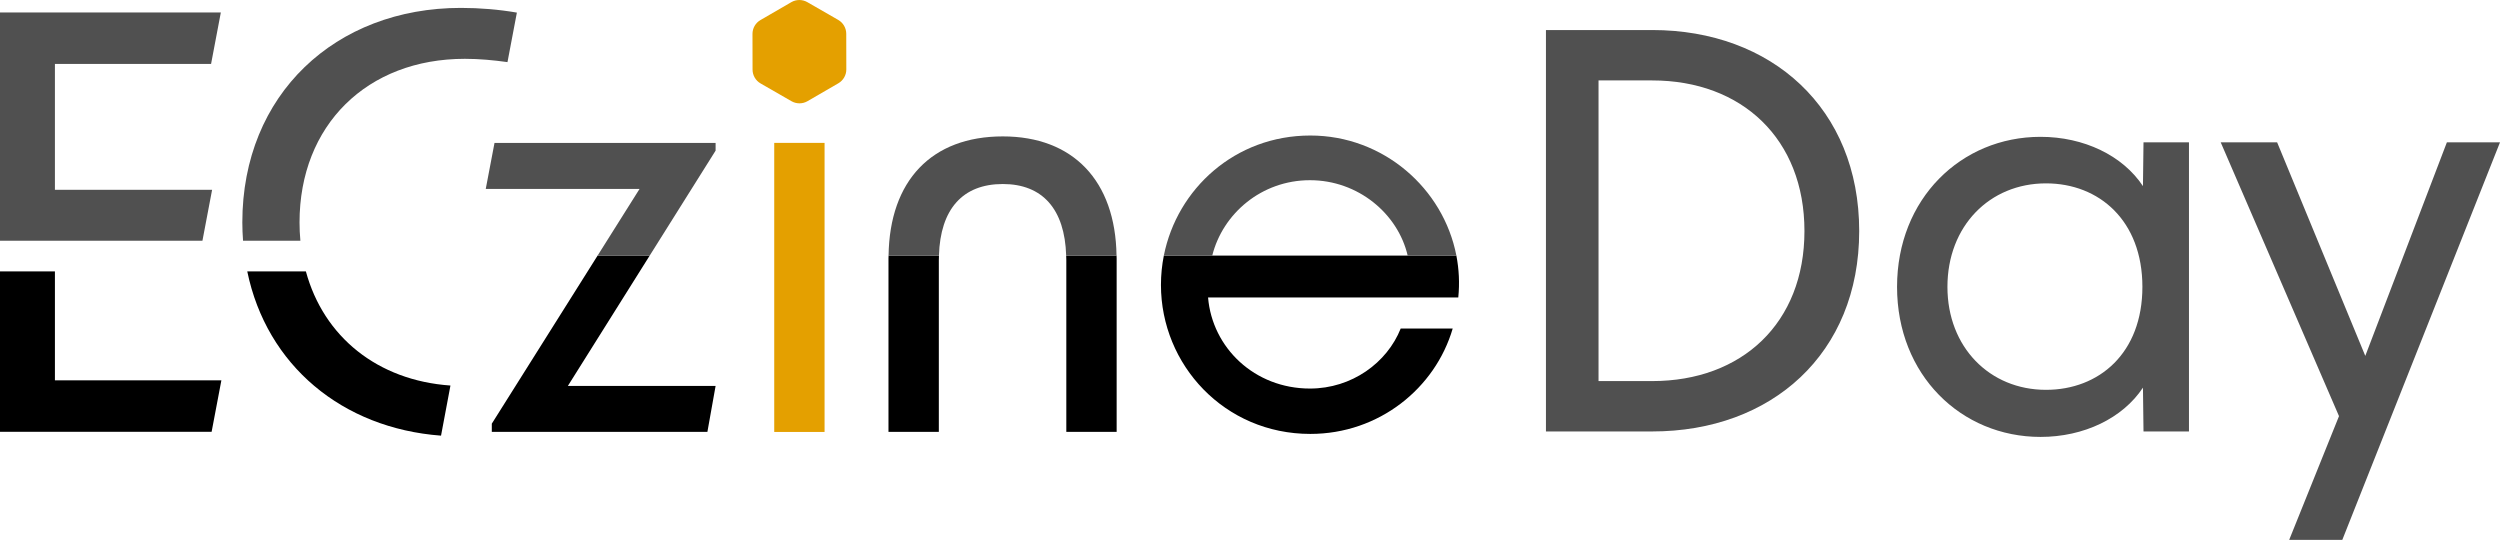 <?xml version="1.0" encoding="UTF-8"?>
<svg id="_レイヤー_1" data-name="レイヤー_1" xmlns="http://www.w3.org/2000/svg" width="150" height="32.394" version="1.1" viewBox="0 0 150 32.394">
  <!-- Generator: Adobe Illustrator 29.6.1, SVG Export Plug-In . SVG Version: 2.1.1 Build 9)  -->
  <defs>
    <style>
      .st0 {
        fill: #505050;
      }

      .st1 {
        fill: #e4a000;
      }
    </style>
  </defs>
  <g>
    <polygon class="st0" points="12.146 14.445 12.726 11.389 3.295 11.389 3.295 3.838 12.664 3.838 13.25 .749 0 .749 0 14.445 12.146 14.445"/>
    <path class="st0" d="M14.583,14.445h3.44c-.033-.359-.051-.725-.051-1.099,0-5.835,4.05-9.817,9.92-9.817.873,0,1.725.082,2.557.198l.564-2.971c-1.082-.186-2.221-.282-3.361-.282-7.517,0-13.112,5.183-13.112,12.872,0,.373.017.738.043,1.099Z"/>
    <polygon points="13.283 22.82 3.295 22.82 3.295 16.284 0 16.284 0 25.909 12.697 25.909 13.283 22.82"/>
    <path d="M27.027,23.132c-4.378-.305-7.609-2.928-8.674-6.848h-3.517c1.165,5.64,5.696,9.41,11.626,9.855l.565-3.007Z"/>
    <g>
      <path d="M53.315,15.332c-.001.059-.006.114-.006.173v10.407h3.021v-10.309c0-.093.005-.181.008-.272h-3.022Z"/>
      <polygon points="38.984 15.332 35.858 15.332 29.508 25.42 29.508 25.913 42.444 25.913 42.936 23.155 34.072 23.155 38.984 15.332"/>
      <path d="M63.971,15.332c.003.091.008.179.008.272v10.309h3.02v-10.407c0-.059-.005-.115-.006-.173h-3.022Z"/>
      <path d="M84.46,15.332c0.0.001.001.002.001.002h-11.726c0-.001.001-.002.001-.002h-2.905c-.114.573-.174,1.162-.174,1.762,0,4.795,3.811,8.941,8.962,8.941,4.125,0,7.496-2.743,8.543-6.323h-3.12c-.817,2.052-2.931,3.601-5.444,3.601-3.329,0-5.863-2.45-6.114-5.465h15.013c.087-.861.042-1.705-.115-2.515h-2.922Z"/>
    </g>
    <path class="st1" d="M50.301,4.997l-1.852,1.074c-.296.172-.662.172-.959.002l-1.856-1.067c-.297-.171-.48-.487-.481-.83l-.004-2.141c-.001-.343.182-.659.478-.831l1.852-1.074c.296-.172.662-.172.959-.002l1.856,1.067c.297.171.48.487.481.83l.004,2.141c.001.343-.182.659-.478.831Z"/>
    <rect class="st1" x="46.454" y="8.573" width="3.02" height="17.344"/>
    <g>
      <path class="st0" d="M72.736,15.332c.629-2.512,2.953-4.52,5.862-4.52,2.889,0,5.275,2.009,5.862,4.52h2.922c-.782-4.034-4.386-7.201-8.763-7.201-4.507,0-7.989,3.19-8.788,7.201h2.905Z"/>
      <polygon class="st0" points="35.858 15.332 38.984 15.332 42.936 9.038 42.936 8.578 29.67 8.578 29.145 11.336 38.373 11.336 35.858 15.332"/>
      <path class="st0" d="M56.337,15.332c.082-2.779,1.417-4.291,3.833-4.291,2.385,0,3.718,1.513,3.8,4.291h3.022c-.065-4.489-2.61-7.148-6.823-7.148-4.278,0-6.791,2.658-6.855,7.148h3.022Z"/>
    </g>
  </g>
  <g>
    <path class="st0" d="M92.757,1.802h6.375c7.163,0,12.42,4.699,12.42,12.059s-5.257,12.026-12.42,12.026h-6.375V1.802ZM99.132,22.865c5.389,0,9.135-3.483,9.135-9.003,0-5.52-3.746-9.036-9.135-9.036h-3.22v18.039h3.22Z"/>
    <path class="st0" d="M113.823,17.213c0-5.29,3.844-9.003,8.609-9.003,2.596,0,4.929,1.117,6.145,2.957l.033-2.629h2.728v17.349h-2.728l-.033-2.629c-1.216,1.84-3.548,2.957-6.145,2.957-4.764,0-8.609-3.713-8.609-9.003ZM122.76,23.39c3.187,0,5.784-2.201,5.784-6.178,0-3.976-2.596-6.21-5.784-6.21-3.384,0-5.914,2.563-5.914,6.21,0,3.615,2.53,6.178,5.914,6.178Z"/>
    <path class="st0" d="M140.34,24.968l-7.098-16.429h3.385l5.29,12.815,4.896-12.815h3.187l-9.463,23.855h-3.187l2.99-7.426Z"/>
  </g>
</svg>